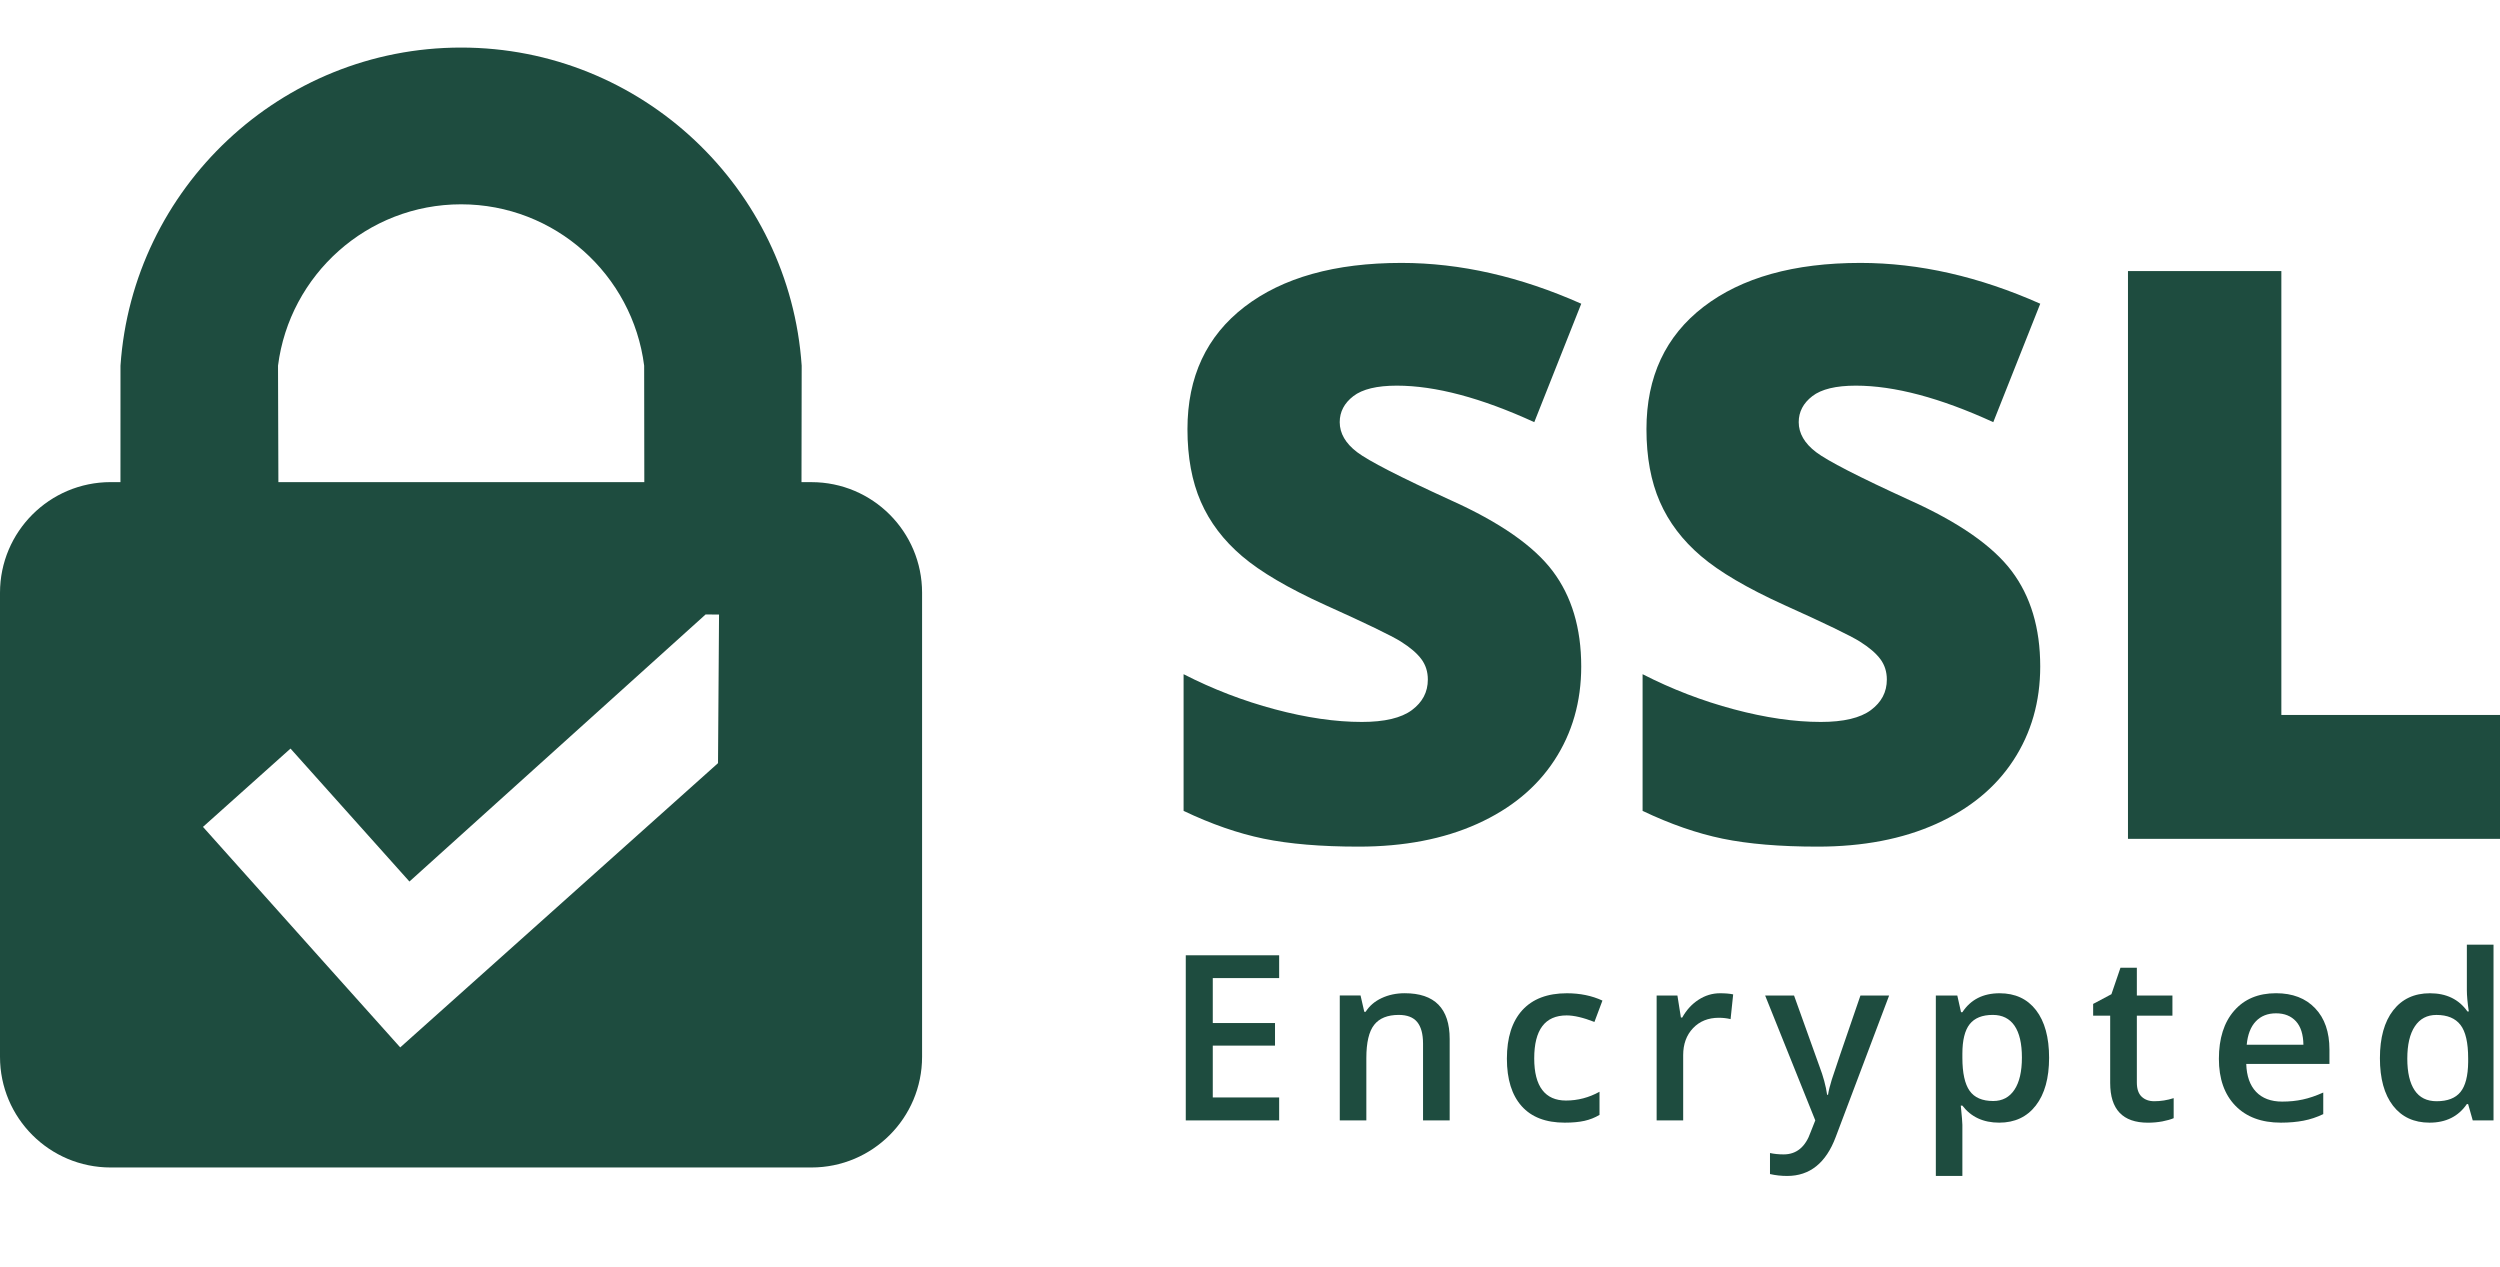 <?xml version="1.0" encoding="utf-8"?>
<!-- Generator: Adobe Illustrator 16.0.0, SVG Export Plug-In . SVG Version: 6.00 Build 0)  -->
<!DOCTYPE svg PUBLIC "-//W3C//DTD SVG 1.1//EN" "http://www.w3.org/Graphics/SVG/1.1/DTD/svg11.dtd">
<svg version="1.1" id="Layer_1" xmlns="http://www.w3.org/2000/svg" xmlns:xlink="http://www.w3.org/1999/xlink" x="0px" y="0px"
	 width="80.256px" height="40.666px" viewBox="0 0 80.256 40.666" enable-background="new 0 0 80.256 40.666" xml:space="preserve">
<g>
	<g>
		<path fill="#1E4C3F" d="M50.761,21.394c0,1.131-0.287,2.134-0.86,3.011c-0.573,0.877-1.4,1.558-2.48,2.044c-1.081,0.486-2.348,0.73-3.803,0.73
			c-1.213,0-2.231-0.086-3.054-0.256s-1.679-0.468-2.568-0.892v-4.388c0.939,0.481,1.916,0.857,2.93,1.127
			c1.014,0.271,1.945,0.406,2.792,0.406c0.731,0,1.267-0.127,1.608-0.381s0.511-0.58,0.511-0.979c0-0.25-0.068-0.467-0.206-0.654
			s-0.357-0.376-0.661-0.567c-0.304-0.19-1.112-0.581-2.425-1.172c-1.188-0.54-2.08-1.063-2.674-1.571
			c-0.594-0.506-1.035-1.088-1.321-1.744c-0.287-0.657-0.43-1.434-0.43-2.332c0-1.679,0.611-2.987,1.833-3.927
			c1.222-0.938,2.9-1.409,5.037-1.409c1.887,0,3.811,0.438,5.772,1.31l-1.508,3.802c-1.704-0.781-3.175-1.172-4.413-1.172
			c-0.64,0-1.105,0.113-1.396,0.337c-0.291,0.225-0.437,0.503-0.437,0.835c0,0.357,0.185,0.678,0.555,0.961
			c0.37,0.282,1.373,0.797,3.01,1.545c1.571,0.707,2.662,1.465,3.272,2.275S50.761,20.163,50.761,21.394z"/>
		<path fill="#1E4C3F" d="M65.496,21.394c0,1.131-0.287,2.134-0.86,3.011c-0.573,0.877-1.4,1.558-2.48,2.044c-1.081,0.486-2.348,0.73-3.803,0.73
			c-1.213,0-2.231-0.086-3.054-0.256s-1.679-0.468-2.568-0.892v-4.388c0.939,0.481,1.916,0.857,2.93,1.127
			c1.014,0.271,1.945,0.406,2.792,0.406c0.731,0,1.267-0.127,1.608-0.381s0.511-0.58,0.511-0.979c0-0.25-0.068-0.467-0.206-0.654
			s-0.357-0.376-0.661-0.567c-0.304-0.19-1.112-0.581-2.425-1.172c-1.188-0.54-2.08-1.063-2.674-1.571
			c-0.594-0.506-1.035-1.088-1.321-1.744c-0.287-0.657-0.43-1.434-0.43-2.332c0-1.679,0.611-2.987,1.833-3.927
			c1.222-0.938,2.9-1.409,5.037-1.409c1.887,0,3.811,0.438,5.772,1.31l-1.508,3.802c-1.704-0.781-3.175-1.172-4.413-1.172
			c-0.64,0-1.105,0.113-1.396,0.337c-0.291,0.225-0.437,0.503-0.437,0.835c0,0.357,0.185,0.678,0.555,0.961
			c0.37,0.282,1.373,0.797,3.01,1.545c1.571,0.707,2.662,1.465,3.272,2.275S65.496,20.163,65.496,21.394z"/>
		<path fill="#1E4C3F" d="M68.313,26.929V8.702h4.924v14.25h7.019v3.977H68.313z"/>
	</g>
	<g>
		<path fill="#1E4C3F" d="M41.064,35.968h-2.998v-5.301h2.998v0.732h-2.131v1.443h1.998v0.725h-1.998v1.664h2.131V35.968z"/>
		<path fill="#1E4C3F" d="M46.538,35.968h-0.855v-2.465c0-0.31-0.063-0.541-0.187-0.693s-0.322-0.229-0.593-0.229c-0.36,0-0.624,0.107-0.79,0.32
			c-0.167,0.212-0.25,0.568-0.25,1.068v1.998H43.01v-4.01h0.667l0.12,0.525h0.043c0.121-0.19,0.292-0.338,0.515-0.441
			c0.222-0.104,0.469-0.156,0.74-0.156c0.962,0,1.443,0.489,1.443,1.469V35.968z"/>
		<path fill="#1E4C3F" d="M50.231,36.04c-0.607,0-1.068-0.177-1.383-0.531c-0.315-0.354-0.473-0.861-0.473-1.523c0-0.675,0.165-1.193,0.495-1.557
			c0.33-0.361,0.807-0.543,1.43-0.543c0.423,0,0.804,0.078,1.142,0.235l-0.257,0.686c-0.36-0.141-0.658-0.21-0.892-0.21
			c-0.694,0-1.041,0.46-1.041,1.381c0,0.449,0.086,0.787,0.259,1.014c0.173,0.226,0.426,0.338,0.76,0.338
			c0.379,0,0.738-0.094,1.077-0.282v0.743c-0.152,0.09-0.315,0.154-0.488,0.192S50.478,36.04,50.231,36.04z"/>
		<path fill="#1E4C3F" d="M55.215,31.886c0.171,0,0.313,0.012,0.424,0.036l-0.083,0.794c-0.121-0.029-0.247-0.043-0.377-0.043
			c-0.34,0-0.617,0.111-0.828,0.333s-0.317,0.511-0.317,0.866v2.096h-0.852v-4.01h0.667l0.112,0.707h0.043
			c0.133-0.239,0.306-0.43,0.52-0.569S54.969,31.886,55.215,31.886z"/>
		<path fill="#1E4C3F" d="M56.665,31.958h0.928l0.815,2.273c0.124,0.324,0.206,0.629,0.247,0.914h0.029c0.021-0.134,0.062-0.295,0.12-0.484
			c0.058-0.189,0.365-1.091,0.921-2.703h0.921l-1.715,4.543c-0.312,0.834-0.832,1.25-1.559,1.25c-0.188,0-0.372-0.02-0.551-0.061
			v-0.675c0.128,0.028,0.274,0.044,0.439,0.044c0.411,0,0.7-0.238,0.866-0.715l0.149-0.377L56.665,31.958z"/>
		<path fill="#1E4C3F" d="M64.179,36.04c-0.508,0-0.902-0.182-1.182-0.547h-0.051c0.034,0.338,0.051,0.543,0.051,0.616v1.642h-0.852v-5.793h0.689
			c0.02,0.075,0.059,0.254,0.12,0.537h0.043c0.266-0.406,0.665-0.609,1.196-0.609c0.5,0,0.89,0.182,1.169,0.543
			c0.279,0.363,0.419,0.872,0.419,1.527c0,0.654-0.142,1.166-0.426,1.533S64.679,36.04,64.179,36.04z M63.973,32.581
			c-0.339,0-0.586,0.1-0.742,0.298s-0.234,0.515-0.234,0.95v0.127c0,0.488,0.078,0.842,0.232,1.061
			c0.155,0.219,0.407,0.328,0.758,0.328c0.295,0,0.522-0.121,0.682-0.363c0.16-0.241,0.239-0.586,0.239-1.033
			c0-0.449-0.079-0.789-0.237-1.021C64.512,32.697,64.279,32.581,63.973,32.581z"/>
		<path fill="#1E4C3F" d="M69.156,35.352c0.208,0,0.416-0.032,0.624-0.099v0.643c-0.095,0.041-0.216,0.075-0.365,0.104
			c-0.148,0.027-0.303,0.041-0.462,0.041c-0.808,0-1.211-0.426-1.211-1.275v-2.161h-0.547v-0.377l0.587-0.312l0.29-0.849h0.526
			v0.892h1.142v0.646h-1.142v2.146c0,0.206,0.051,0.357,0.154,0.455C68.854,35.303,68.989,35.352,69.156,35.352z"/>
		<path fill="#1E4C3F" d="M73.223,36.04c-0.624,0-1.111-0.182-1.463-0.545c-0.352-0.364-0.528-0.865-0.528-1.504c0-0.654,0.163-1.169,0.49-1.544
			c0.326-0.374,0.774-0.562,1.345-0.562c0.529,0,0.948,0.16,1.254,0.482c0.307,0.32,0.46,0.764,0.46,1.326v0.461H72.11
			c0.012,0.389,0.117,0.688,0.315,0.896s0.478,0.314,0.837,0.314c0.237,0,0.458-0.022,0.662-0.067
			c0.205-0.044,0.424-0.119,0.658-0.224v0.693c-0.208,0.1-0.418,0.169-0.631,0.21S73.496,36.04,73.223,36.04z M73.067,32.53
			c-0.271,0-0.487,0.086-0.65,0.258c-0.164,0.172-0.261,0.422-0.292,0.75h1.82c-0.005-0.33-0.084-0.581-0.239-0.752
			C73.55,32.616,73.338,32.53,73.067,32.53z"/>
		<path fill="#1E4C3F" d="M77.993,36.04c-0.5,0-0.891-0.182-1.171-0.543c-0.281-0.363-0.421-0.872-0.421-1.527c0-0.656,0.142-1.169,0.426-1.535
			c0.284-0.365,0.677-0.549,1.18-0.549c0.527,0,0.928,0.194,1.204,0.584h0.043c-0.042-0.288-0.062-0.516-0.062-0.682v-1.461h0.856
			v5.641h-0.667l-0.149-0.525h-0.04C78.92,35.841,78.52,36.04,77.993,36.04z M78.222,35.352c0.35,0,0.605-0.099,0.765-0.296
			c0.16-0.197,0.242-0.516,0.247-0.959v-0.119c0-0.506-0.082-0.864-0.247-1.076c-0.164-0.213-0.422-0.32-0.772-0.32
			c-0.3,0-0.531,0.122-0.692,0.365c-0.162,0.242-0.243,0.589-0.243,1.039c0,0.443,0.079,0.783,0.236,1.016
			C77.671,35.235,77.907,35.352,78.222,35.352z"/>
	</g>
	<path fill="#1E4C3F" d="M26.049,15.478H25.73l0.006-3.738C25.35,6.044,20.595,1.527,14.802,1.527c-5.792,0-10.546,4.517-10.934,10.212
		l-0.001,3.738H3.552C1.59,15.478,0,17.069,0,19.03v14.897c0,1.962,1.59,3.552,3.552,3.552h22.497c1.962,0,3.552-1.59,3.552-3.552
		V19.03C29.602,17.069,28.012,15.478,26.049,15.478z M8.925,11.739c0.371-2.916,2.862-5.18,5.877-5.18
		c3.015,0,5.507,2.264,5.877,5.18l0.005,3.738H8.937L8.925,11.739z M15.659,31.111l-2.811,2.513l-2.515-2.809l-3.817-4.27
		l2.81-2.514l3.818,4.268l9.508-8.574l0.431,0.004l-0.033,4.77L15.659,31.111z"/>
</g>
</svg>
